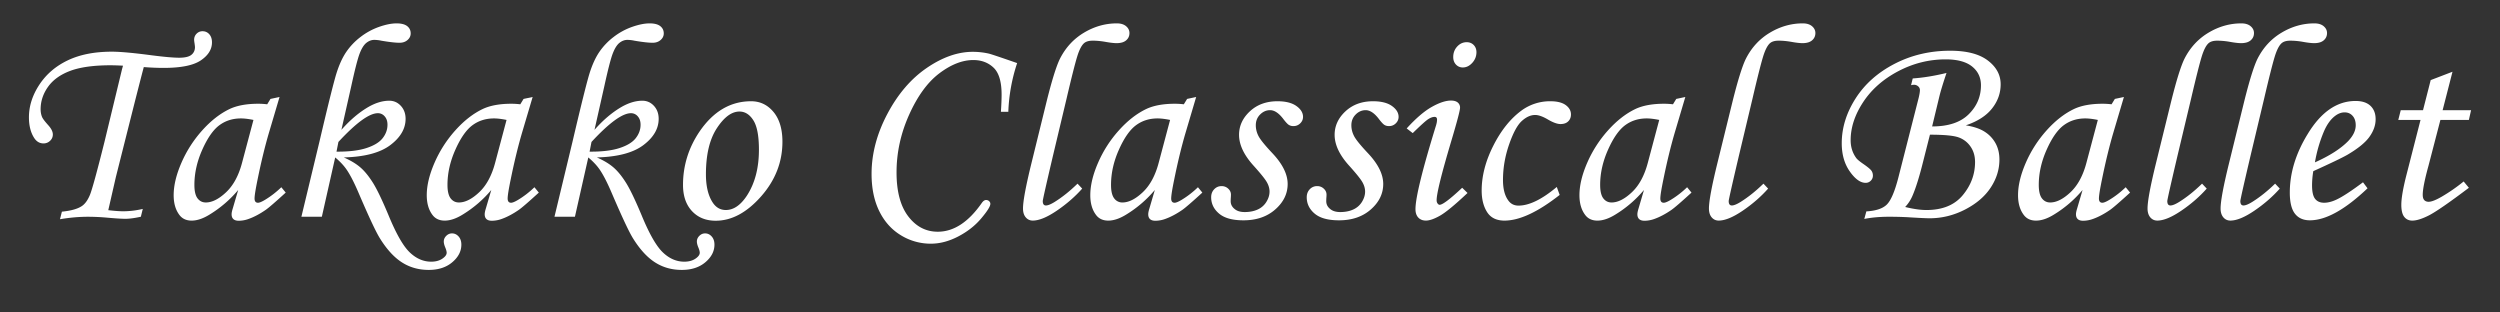 <svg xmlns="http://www.w3.org/2000/svg" xml:space="preserve" width="320" height="40" viewBox="0 0 320 40"><rect x="0" y="0" width="320" height="40" fill="#333333" stroke="none"/><g fill="#fff"><path d="m18.275 26.741-.246 1.002c-.809.176-1.471.264-1.985.264-.492 0-1.308-.053-2.443-.157a28.49 28.49 0 0 0-2.303-.105c-1.172 0-2.379.105-3.621.316l.246-.968c1.184-.116 2.045-.362 2.584-.737.387-.271.718-.729.993-1.381.274-.65.898-2.92 1.872-6.812l2.25-9.316.123-.439a33.907 33.907 0 0 0-1.564-.053c-2.168 0-3.888.235-5.159.704-1.271.471-2.227 1.15-2.865 2.043-.638.893-.958 1.855-.958 2.888 0 .364.064.698.193 1.004.094.212.353.552.773 1.021.397.435.598.833.598 1.197 0 .317-.117.587-.352.81a1.18 1.18 0 0 1-.845.335c-.491 0-.891-.234-1.194-.703-.445-.691-.668-1.57-.668-2.637 0-1.43.441-2.818 1.326-4.166.885-1.348 2.101-2.391 3.648-3.129 1.547-.738 3.428-1.107 5.643-1.107 1.056 0 2.736.152 5.046.457 1.641.211 2.829.316 3.567.316s1.26-.123 1.564-.369c.304-.246.457-.574.457-.984 0-.082-.019-.246-.054-.492a3.935 3.935 0 0 1-.053-.439c0-.316.105-.58.316-.791s.463-.316.756-.316c.352 0 .642.129.87.387.228.258.343.604.343 1.037 0 .891-.474 1.658-1.422 2.303s-2.534.967-4.759.967c-.796 0-1.646-.035-2.546-.105-.117.422-.487 1.852-1.109 4.289l-1.533 6.082-.934 3.709-.97 4.236c.785.094 1.437.141 1.951.141a11.1 11.1 0 0 0 2.464-.302zM34.622 12.661l1.16-.246-1.318 4.447c-.527 1.77-1.025 3.809-1.494 6.117-.258 1.254-.387 2.063-.387 2.426s.146.546.438.546c.188 0 .486-.123.896-.369a11.646 11.646 0 0 0 2.092-1.617l.563.687c-1.336 1.219-2.19 1.957-2.565 2.215-.75.516-1.465.896-2.146 1.143a3.747 3.747 0 0 1-1.301.246c-.305 0-.533-.07-.686-.211-.153-.141-.229-.346-.229-.615 0-.176.047-.416.142-.721l.702-2.391a14.876 14.876 0 0 1-3.604 3.11c-.855.539-1.641.81-2.355.81-.68 0-1.2-.24-1.563-.721-.492-.646-.738-1.488-.738-2.531 0-1.242.331-2.625.993-4.148.662-1.523 1.55-2.906 2.663-4.148s2.285-2.156 3.516-2.742c.949-.445 2.168-.668 3.656-.668.375 0 .756.023 1.144.07l.421-.689zm-2.18 2.69c-.633-.129-1.166-.193-1.6-.193-1.055 0-1.975.29-2.76.87-.785.58-1.516 1.623-2.188 3.129-.673 1.506-1.011 3.009-1.011 4.509 0 .797.135 1.371.404 1.723.269.353.621.527 1.055.527.809 0 1.676-.438 2.602-1.311.927-.873 1.605-2.129 2.039-3.771l1.459-5.483zM41.196 27.743h-2.618l2.303-9.58c1.113-4.751 1.843-7.679 2.188-8.782.346-1.102.763-2.012 1.248-2.727a8.305 8.305 0 0 1 1.828-1.919 8.499 8.499 0 0 1 2.373-1.294c.851-.299 1.597-.448 2.241-.448.608 0 1.063.117 1.362.352.299.235.447.545.447.932 0 .328-.135.609-.403.844-.27.235-.608.352-1.02.352-.516 0-1.294-.088-2.335-.264a4.517 4.517 0 0 0-.896-.105c-.362 0-.705.13-1.026.388-.322.259-.609.721-.861 1.385s-.604 2.041-1.062 4.134l-1.264 5.606c1.126-1.277 2.293-2.262 3.501-2.953.915-.515 1.789-.772 2.622-.772.586 0 1.081.22 1.485.659.404.439.607.993.607 1.661 0 1.254-.65 2.373-1.951 3.357-1.301.984-3.287 1.512-5.959 1.582.902.399 1.623.837 2.162 1.312.538.475 1.068 1.133 1.591 1.971.521.84 1.192 2.244 2.013 4.217.974 2.347 1.874 3.906 2.707 4.683.819.772 1.724 1.161 2.707 1.161.573 0 1.048-.126 1.424-.378.375-.252.563-.507.563-.765 0-.164-.061-.388-.176-.668-.13-.306-.193-.563-.193-.773 0-.27.105-.51.316-.721s.457-.316.737-.316c.327 0 .608.132.845.396.233.264.352.611.352 1.045 0 .845-.387 1.595-1.16 2.25-.772.656-1.782.984-3.022.984-1.277 0-2.42-.322-3.429-.968s-1.95-1.679-2.83-3.099c-.504-.819-1.383-2.691-2.637-5.612-.585-1.386-1.111-2.423-1.58-3.115-.361-.539-.858-1.073-1.491-1.602l-1.709 7.59zm1.876-8.332c1.575.012 2.851-.141 3.823-.457.974-.316 1.668-.738 2.082-1.266s.621-1.102.621-1.723c0-.445-.12-.803-.36-1.072a1.12 1.12 0 0 0-.867-.404c-1.101 0-2.784 1.227-5.055 3.68l-.244 1.242z"/><path d="m67.018 12.661 1.16-.246-1.318 4.447c-.526 1.77-1.024 3.809-1.493 6.117-.259 1.254-.388 2.063-.388 2.426s.146.546.439.546c.188 0 .485-.123.896-.369a11.61 11.61 0 0 0 2.092-1.617l.563.687c-1.336 1.219-2.191 1.957-2.566 2.215-.75.516-1.465.896-2.145 1.143a3.751 3.751 0 0 1-1.301.246c-.306 0-.533-.07-.687-.211-.152-.141-.229-.346-.229-.615 0-.176.047-.416.141-.721l.703-2.391a14.876 14.876 0 0 1-3.604 3.11c-.855.539-1.642.81-2.355.81-.68 0-1.201-.24-1.564-.721-.491-.646-.737-1.488-.737-2.531 0-1.242.331-2.625.993-4.148a15.34 15.34 0 0 1 2.662-4.148c1.113-1.242 2.285-2.156 3.517-2.742.949-.445 2.168-.668 3.656-.668.375 0 .756.023 1.143.07l.422-.689zm-2.18 2.69c-.633-.129-1.166-.193-1.601-.193-1.055 0-1.975.29-2.76.87-.785.58-1.515 1.623-2.188 3.129-.673 1.506-1.012 3.009-1.012 4.509 0 .797.136 1.371.404 1.723.27.353.621.527 1.055.527.81 0 1.677-.438 2.603-1.311s1.604-2.129 2.039-3.771l1.46-5.483zM73.591 27.743h-2.619l2.303-9.58c1.113-4.751 1.844-7.679 2.188-8.782.346-1.102.762-2.012 1.248-2.727a8.284 8.284 0 0 1 1.828-1.919 8.474 8.474 0 0 1 2.373-1.294c.85-.299 1.597-.448 2.24-.448.609 0 1.063.117 1.362.352.299.235.448.545.448.932 0 .328-.135.609-.404.844-.269.234-.607.352-1.018.352-.517 0-1.294-.088-2.336-.264a4.51 4.51 0 0 0-.896-.105c-.363 0-.705.13-1.026.388-.322.259-.608.721-.86 1.385s-.605 2.041-1.063 4.134l-1.263 5.606c1.126-1.277 2.293-2.262 3.501-2.953.915-.515 1.788-.772 2.621-.772.587 0 1.082.22 1.487.659.403.439.605.993.605 1.661 0 1.254-.649 2.373-1.951 3.357-1.301.984-3.286 1.512-5.959 1.582.902.399 1.623.837 2.162 1.312s1.069 1.133 1.591 1.971c.521.84 1.192 2.244 2.014 4.217.973 2.347 1.875 3.906 2.707 4.683.819.772 1.723 1.161 2.707 1.161.573 0 1.049-.126 1.424-.378s.563-.507.563-.765c0-.164-.059-.388-.176-.668-.129-.306-.192-.563-.192-.773 0-.27.104-.51.315-.721s.457-.316.738-.316c.328 0 .608.132.844.396.235.264.353.611.353 1.045 0 .845-.388 1.595-1.16 2.25-.773.656-1.781.984-3.023.984-1.277 0-2.42-.322-3.428-.968s-1.951-1.679-2.83-3.099c-.504-.819-1.383-2.691-2.637-5.612-.585-1.386-1.111-2.423-1.579-3.115-.363-.539-.86-1.073-1.491-1.602l-1.711 7.59zm1.877-8.332c1.574.012 2.849-.141 3.822-.457.975-.316 1.668-.738 2.082-1.266s.621-1.102.621-1.723c0-.445-.12-.803-.359-1.072a1.12 1.12 0 0 0-.869-.404c-1.1 0-2.784 1.227-5.054 3.68l-.243 1.242z"/><path d="M96.143 12.96c1.148 0 2.104.457 2.865 1.371s1.143 2.186 1.143 3.814c0 2.602-.914 4.937-2.741 7.005-1.828 2.067-3.763 3.103-5.802 3.103-1.254 0-2.265-.41-3.031-1.229-.768-.82-1.151-1.939-1.151-3.357 0-2.461.703-4.734 2.109-6.82 1.768-2.592 3.971-3.887 6.608-3.887zm-1.495 1.318c-.996 0-1.96.712-2.892 2.136s-1.397 3.39-1.397 5.896c0 1.523.287 2.726.861 3.604.422.646.984.967 1.688.967.983 0 1.881-.608 2.688-1.827 1.031-1.582 1.547-3.546 1.547-5.89 0-1.758-.236-3.012-.712-3.762-.474-.749-1.068-1.124-1.783-1.124zM129.065 14.313h-.948c.059-.914.088-1.646.088-2.197 0-1.652-.344-2.804-1.028-3.454s-1.55-.976-2.593-.976c-1.396 0-2.842.565-4.342 1.696-1.5 1.131-2.789 2.895-3.867 5.291s-1.617 4.86-1.617 7.392c0 2.449.501 4.328 1.503 5.635s2.259 1.96 3.771 1.96c2.052 0 3.933-1.229 5.644-3.691.176-.245.356-.368.545-.368.152 0 .281.049.387.148.106.1.158.214.158.343 0 .316-.39.938-1.169 1.863s-1.761 1.696-2.944 2.312c-1.183.616-2.35.924-3.498.924a7.259 7.259 0 0 1-3.85-1.082c-1.184-.721-2.104-1.748-2.76-3.084s-.984-2.924-.984-4.765c0-2.566.671-5.121 2.013-7.664 1.343-2.543 3.021-4.506 5.036-5.889 2.016-1.383 3.984-2.074 5.906-2.074.691 0 1.377.076 2.057.229.293.07 1.5.475 3.621 1.213a22.302 22.302 0 0 0-1.129 6.238zM137.924 23.507l.598.634c-.914 1.03-1.995 1.971-3.243 2.82s-2.275 1.273-3.085 1.273c-.362 0-.661-.137-.896-.412s-.353-.653-.353-1.135c0-.938.363-2.883 1.09-5.836l1.896-7.717c.69-2.789 1.271-4.658 1.738-5.607.726-1.437 1.753-2.551 3.081-3.345 1.328-.793 2.729-1.19 4.205-1.19.503 0 .896.121 1.185.362.287.242.43.535.43.877 0 .377-.14.688-.42.93-.279.241-.688.362-1.226.362-.352 0-.848-.059-1.489-.176-.561-.094-1.08-.141-1.56-.141s-.84.099-1.086.298c-.338.279-.646.869-.919 1.767-.274.898-.722 2.671-1.341 5.318l-1.754 7.365c-.866 3.691-1.301 5.619-1.301 5.783 0 .375.135.563.404.563.258 0 .633-.152 1.125-.457.975-.609 1.948-1.387 2.921-2.336zM151.951 12.661l1.158-.246-1.317 4.447c-.527 1.77-1.025 3.809-1.493 6.117-.259 1.254-.387 2.063-.387 2.426s.146.546.438.546c.188 0 .485-.123.896-.369a11.68 11.68 0 0 0 2.092-1.617l.563.687c-1.336 1.219-2.191 1.957-2.565 2.215-.751.516-1.466.896-2.146 1.143a3.751 3.751 0 0 1-1.301.246c-.306 0-.534-.07-.686-.211-.153-.141-.229-.346-.229-.615 0-.176.046-.416.142-.721l.702-2.391a14.914 14.914 0 0 1-3.604 3.11c-.856.539-1.642.81-2.355.81-.681 0-1.201-.24-1.563-.721-.492-.646-.738-1.488-.738-2.531 0-1.242.33-2.625.993-4.148a15.295 15.295 0 0 1 2.663-4.148c1.112-1.242 2.285-2.156 3.516-2.742.949-.445 2.167-.668 3.656-.668.374 0 .756.023 1.143.07l.422-.689zm-2.18 2.69c-.633-.129-1.167-.193-1.6-.193-1.055 0-1.977.29-2.76.87-.786.58-1.517 1.623-2.188 3.129-.675 1.506-1.011 3.009-1.011 4.509 0 .797.134 1.371.404 1.723a1.26 1.26 0 0 0 1.055.527c.809 0 1.675-.438 2.602-1.311.925-.873 1.604-2.129 2.039-3.771l1.459-5.483zM163.517 12.96c1.043 0 1.85.202 2.417.606.568.404.854.87.854 1.397 0 .316-.12.592-.36.826s-.53.352-.87.352a1.1 1.1 0 0 1-.58-.149c-.164-.099-.397-.349-.703-.747-.573-.762-1.143-1.143-1.705-1.143-.479 0-.904.185-1.273.554-.369.368-.554.828-.554 1.377 0 .48.116.945.352 1.396.235.451.826 1.18 1.775 2.186 1.301 1.381 1.95 2.691 1.95 3.933s-.526 2.326-1.582 3.257c-1.055.932-2.414 1.396-4.077 1.396-1.396 0-2.433-.284-3.111-.854-.679-.568-1.021-1.269-1.021-2.101 0-.41.13-.75.388-1.021.258-.27.573-.403.948-.403.328 0 .609.108.845.325.234.217.352.472.352.765 0 .116-.008.271-.022.457a6.6 6.6 0 0 0-.013.387c0 .388.163.716.49.984.315.27.747.403 1.296.403.631 0 1.187-.107 1.664-.324a2.483 2.483 0 0 0 1.121-.982c.27-.439.403-.875.403-1.309 0-.422-.126-.842-.378-1.264-.252-.423-.817-1.117-1.696-2.091-1.219-1.357-1.828-2.662-1.828-3.914 0-1.146.463-2.151 1.389-3.012.921-.856 2.099-1.287 3.529-1.287zM175.75 12.96c1.043 0 1.849.202 2.417.606.567.404.853.87.853 1.397 0 .316-.12.592-.359.826-.24.234-.53.352-.87.352-.224 0-.416-.05-.58-.149-.164-.099-.398-.349-.703-.747-.574-.762-1.144-1.143-1.705-1.143-.48 0-.905.185-1.274.554-.368.368-.554.828-.554 1.377 0 .48.117.945.353 1.396.234.451.825 1.18 1.774 2.186 1.301 1.381 1.951 2.691 1.951 3.933s-.527 2.326-1.582 3.257c-1.055.932-2.414 1.396-4.078 1.396-1.395 0-2.432-.284-3.111-.854-.679-.568-1.02-1.269-1.02-2.101 0-.41.129-.75.387-1.021a1.26 1.26 0 0 1 .949-.403 1.2 1.2 0 0 1 .844.325c.235.217.353.472.353.765 0 .116-.008.271-.023.457a7.48 7.48 0 0 0-.012.387c0 .388.163.716.49.984.314.27.748.403 1.297.403.63 0 1.185-.107 1.663-.324s.853-.545 1.122-.982c.269-.439.401-.875.401-1.309 0-.422-.126-.842-.378-1.264-.252-.423-.816-1.117-1.695-2.091-1.22-1.357-1.828-2.662-1.828-3.914 0-1.146.463-2.151 1.389-3.012.922-.856 2.099-1.287 3.529-1.287zM180.829 17.038l-.773-.598c1.171-1.289 2.239-2.206 3.205-2.751.965-.545 1.787-.817 2.466-.817.375 0 .662.082.86.246a.82.82 0 0 1 .299.668c0 .34-.38 1.781-1.14 4.324-1.238 4.16-1.858 6.667-1.858 7.523 0 .164.041.303.123.413.082.111.17.167.264.167.375 0 1.336-.727 2.884-2.18l.686.668c-1.605 1.512-2.777 2.479-3.516 2.9-.739.42-1.343.633-1.812.633-.41 0-.734-.129-.976-.387-.241-.259-.36-.615-.36-1.072 0-1.465.879-5.045 2.637-10.74.082-.27.123-.51.123-.721 0-.234-.104-.352-.315-.352-.234 0-.501.094-.8.281-.3.187-.966.787-1.997 1.795zm6.908-11.637c.363 0 .662.12.896.36.234.24.352.548.352.923 0 .516-.179.97-.535 1.362-.357.392-.76.589-1.204.589a1.16 1.16 0 0 1-.879-.369c-.234-.246-.353-.568-.353-.967 0-.527.17-.976.51-1.345s.745-.553 1.213-.553zM199.269 23.93l.369 1.02c-2.789 2.191-5.145 3.287-7.066 3.287-1.02 0-1.761-.363-2.224-1.09-.463-.728-.694-1.646-.694-2.761 0-1.852.492-3.756 1.478-5.713s2.18-3.457 3.586-4.5a6.14 6.14 0 0 1 3.727-1.213c.867 0 1.523.164 1.97.492.445.328.668.727.668 1.195 0 .363-.117.659-.353.888-.234.229-.563.343-.983.343-.41 0-.938-.188-1.582-.563-.668-.398-1.226-.598-1.67-.598-.574 0-1.146.261-1.715.781-.567.52-1.109 1.53-1.626 3.027-.516 1.498-.772 3-.772 4.511 0 1.11.217 1.972.649 2.58.316.469.763.702 1.337.702 1.367 0 3.002-.797 4.901-2.388zM214.561 12.661l1.16-.246-1.318 4.447c-.526 1.77-1.024 3.809-1.493 6.117-.259 1.254-.388 2.063-.388 2.426s.146.546.439.546c.188 0 .485-.123.896-.369a11.652 11.652 0 0 0 2.093-1.617l.563.687c-1.336 1.219-2.191 1.957-2.566 2.215-.75.516-1.465.896-2.145 1.143a3.751 3.751 0 0 1-1.301.246c-.306 0-.533-.07-.687-.211-.152-.141-.229-.346-.229-.615 0-.176.047-.416.141-.721l.703-2.391a14.876 14.876 0 0 1-3.604 3.11c-.855.539-1.642.81-2.355.81-.68 0-1.201-.24-1.563-.721-.492-.646-.738-1.488-.738-2.531 0-1.242.331-2.625.993-4.148a15.343 15.343 0 0 1 2.663-4.148c1.112-1.242 2.284-2.156 3.516-2.742.949-.445 2.168-.668 3.656-.668.375 0 .756.023 1.143.07l.421-.689zm-2.18 2.69c-.633-.129-1.166-.193-1.601-.193-1.055 0-1.975.29-2.76.87-.785.58-1.515 1.623-2.188 3.129-.673 1.506-1.012 3.009-1.012 4.509 0 .797.136 1.371.404 1.723.27.353.621.527 1.055.527.81 0 1.677-.438 2.603-1.311s1.604-2.129 2.039-3.771l1.46-5.483zM225.722 23.507l.598.634c-.914 1.03-1.994 1.971-3.242 2.82s-2.276 1.273-3.085 1.273c-.363 0-.662-.137-.896-.412s-.352-.653-.352-1.135c0-.938.362-2.883 1.089-5.836l1.896-7.717c.69-2.789 1.271-4.658 1.738-5.607.726-1.437 1.753-2.551 3.081-3.345 1.328-.793 2.729-1.19 4.205-1.19.503 0 .896.121 1.185.362.286.242.431.535.431.877 0 .377-.141.688-.421.93-.279.241-.688.362-1.227.362-.35 0-.847-.059-1.488-.176-.561-.094-1.08-.141-1.56-.141s-.84.099-1.086.298c-.338.279-.646.869-.919 1.767-.274.898-.723 2.671-1.34 5.318l-1.754 7.365c-.867 3.691-1.302 5.619-1.302 5.783 0 .375.136.563.404.563.258 0 .633-.152 1.125-.457.973-.609 1.947-1.387 2.92-2.336zM244.617 10.903l.211-.861c1.337-.094 2.778-.328 4.326-.704-.408 1.209-.708 2.183-.895 2.922l-.947 3.924c2.072 0 3.632-.518 4.681-1.557 1.047-1.037 1.57-2.272 1.57-3.703 0-.997-.378-1.801-1.134-2.41s-1.884-.915-3.384-.915c-2.121 0-4.144.505-6.064 1.513-1.922 1.01-3.419 2.326-4.49 3.951-1.072 1.625-1.608 3.253-1.608 4.884 0 .446.062.859.185 1.24.123.382.303.73.536 1.048.142.188.451.445.933.773.539.376.873.654 1.002.836s.192.396.192.643a.886.886 0 0 1-.271.644.892.892 0 0 1-.659.272c-.668 0-1.345-.487-2.03-1.461-.686-.975-1.027-2.176-1.027-3.606 0-1.971.589-3.881 1.767-5.728 1.178-1.848 2.845-3.329 5.001-4.443 2.156-1.114 4.529-1.672 7.119-1.672 2.108 0 3.712.417 4.808 1.249 1.097.833 1.645 1.848 1.645 3.043 0 1.139-.369 2.173-1.107 3.105-.738.932-1.856 1.65-3.356 2.154 1.03.164 1.846.442 2.442.835a4.06 4.06 0 0 1 1.38 1.484c.322.596.483 1.282.483 2.056 0 1.266-.372 2.462-1.116 3.592-.744 1.131-1.84 2.067-3.287 2.813-1.447.742-2.956 1.115-4.525 1.115-.457 0-1.437-.047-2.937-.142a46.066 46.066 0 0 0-2.25-.053c-1.195 0-2.256.094-3.182.28l.264-.967c1.23-.068 2.106-.363 2.628-.884s1.011-1.668 1.468-3.442l2.603-10.215c.104-.438.158-.768.158-.992a.618.618 0 0 0-.221-.469.781.781 0 0 0-.554-.204c-.1 0-.217.017-.358.052zm2.415 6.337-.896 3.537c-.456 1.83-.895 3.238-1.315 4.224a4.899 4.899 0 0 1-.961 1.494c1.056.258 1.964.387 2.726.387 2.051 0 3.601-.634 4.648-1.899 1.05-1.268 1.573-2.682 1.573-4.24 0-.774-.196-1.439-.589-1.997a3.096 3.096 0 0 0-1.545-1.17c-.637-.224-1.85-.336-3.641-.336zM270.702 12.661l1.159-.246-1.317 4.447c-.527 1.77-1.025 3.809-1.494 6.117-.258 1.254-.387 2.063-.387 2.426s.146.546.438.546c.188 0 .486-.123.896-.369a11.646 11.646 0 0 0 2.092-1.617l.563.687c-1.336 1.219-2.19 1.957-2.565 2.215-.75.516-1.465.896-2.146 1.143a3.747 3.747 0 0 1-1.301.246c-.305 0-.533-.07-.686-.211-.153-.141-.229-.346-.229-.615 0-.176.047-.416.142-.721l.702-2.391a14.876 14.876 0 0 1-3.604 3.11c-.855.539-1.641.81-2.355.81-.68 0-1.2-.24-1.563-.721-.492-.646-.738-1.488-.738-2.531 0-1.242.331-2.625.993-4.148.662-1.523 1.55-2.906 2.663-4.148s2.285-2.156 3.516-2.742c.949-.445 2.168-.668 3.656-.668.375 0 .756.023 1.143.07l.422-.689zm-2.18 2.69c-.633-.129-1.166-.193-1.6-.193-1.055 0-1.976.29-2.76.87-.785.58-1.516 1.623-2.188 3.129-.673 1.506-1.011 3.009-1.011 4.509 0 .797.135 1.371.404 1.723.269.353.62.527 1.055.527.809 0 1.676-.438 2.602-1.311.927-.873 1.605-2.129 2.039-3.771l1.459-5.483zM281.863 23.507l.599.634c-.914 1.03-1.995 1.971-3.243 2.82s-2.276 1.273-3.085 1.273c-.363 0-.662-.137-.896-.412-.233-.275-.352-.653-.352-1.135 0-.938.363-2.883 1.089-5.836l1.896-7.717c.69-2.789 1.271-4.658 1.737-5.607.727-1.437 1.753-2.551 3.081-3.345 1.328-.793 2.729-1.19 4.205-1.19.503 0 .897.121 1.186.362.286.242.43.535.43.877 0 .377-.14.688-.42.93-.28.241-.689.362-1.227.362-.351 0-.848-.059-1.488-.176a9.482 9.482 0 0 0-1.56-.141c-.479 0-.841.099-1.087.298-.338.279-.645.869-.919 1.767-.273.898-.721 2.671-1.34 5.318l-1.754 7.365c-.867 3.691-1.301 5.619-1.301 5.783 0 .375.135.563.403.563.258 0 .633-.152 1.125-.457.975-.609 1.949-1.387 2.921-2.336zM291.215 23.507l.598.634c-.914 1.03-1.995 1.971-3.243 2.82s-2.275 1.273-3.085 1.273c-.362 0-.662-.137-.896-.412-.234-.275-.353-.653-.353-1.135 0-.938.362-2.883 1.089-5.836l1.896-7.717c.69-2.789 1.271-4.658 1.738-5.607.726-1.437 1.752-2.551 3.08-3.345 1.328-.793 2.729-1.19 4.205-1.19.503 0 .897.121 1.185.362.287.242.431.535.431.877 0 .377-.141.688-.421.93-.279.241-.688.362-1.226.362-.352 0-.847-.059-1.489-.176a9.47 9.47 0 0 0-1.559-.141c-.479 0-.842.099-1.086.298-.34.279-.646.869-.92 1.767-.274.898-.722 2.671-1.341 5.318l-1.754 7.365c-.867 3.691-1.301 5.619-1.301 5.783 0 .375.135.563.404.563.258 0 .633-.152 1.126-.457.975-.609 1.948-1.387 2.922-2.336zM302.464 23.331l.58.772c-2.871 2.73-5.332 4.097-7.383 4.097-.832 0-1.469-.281-1.907-.845-.439-.563-.659-1.465-.659-2.707 0-2.508.762-5.003 2.285-7.487 1.711-2.824 3.756-4.236 6.135-4.236.832 0 1.468.208 1.907.624.438.416.658.987.658 1.714 0 .762-.264 1.512-.791 2.25-.526.738-1.471 1.506-2.829 2.303-.681.387-2.134 1.084-4.359 2.092a11.186 11.186 0 0 0-.158 1.811c0 .832.133 1.412.396 1.74s.646.492 1.151.492c.479 0 1.007-.135 1.581-.404.774-.363 1.905-1.104 3.393-2.216zm-6.152-2.549c1.887-.844 3.305-1.752 4.254-2.725.646-.68.967-1.354.967-2.021 0-.504-.132-.905-.396-1.204-.265-.299-.606-.448-1.028-.448-.434 0-.854.164-1.266.492-.551.434-1.014 1.09-1.389 1.969a17.698 17.698 0 0 0-1.142 3.937zM311.129 10.253l2.791-1.071-1.264 4.921h3.641l-.281 1.248h-3.644l-1.532 5.891c-.487 1.769-.73 2.999-.73 3.689 0 .315.067.545.202.686s.319.211.554.211c.363 0 .92-.217 1.67-.65a21.992 21.992 0 0 0 2.813-1.951l.668.81c-2.566 1.935-4.283 3.116-5.15 3.551s-1.563.649-2.092.649c-.434 0-.776-.157-1.028-.475-.252-.316-.378-.832-.378-1.547 0-.844.224-2.133.668-3.867l1.79-6.996h-2.848l.316-1.248h2.851l.983-3.851z"/></g></svg>